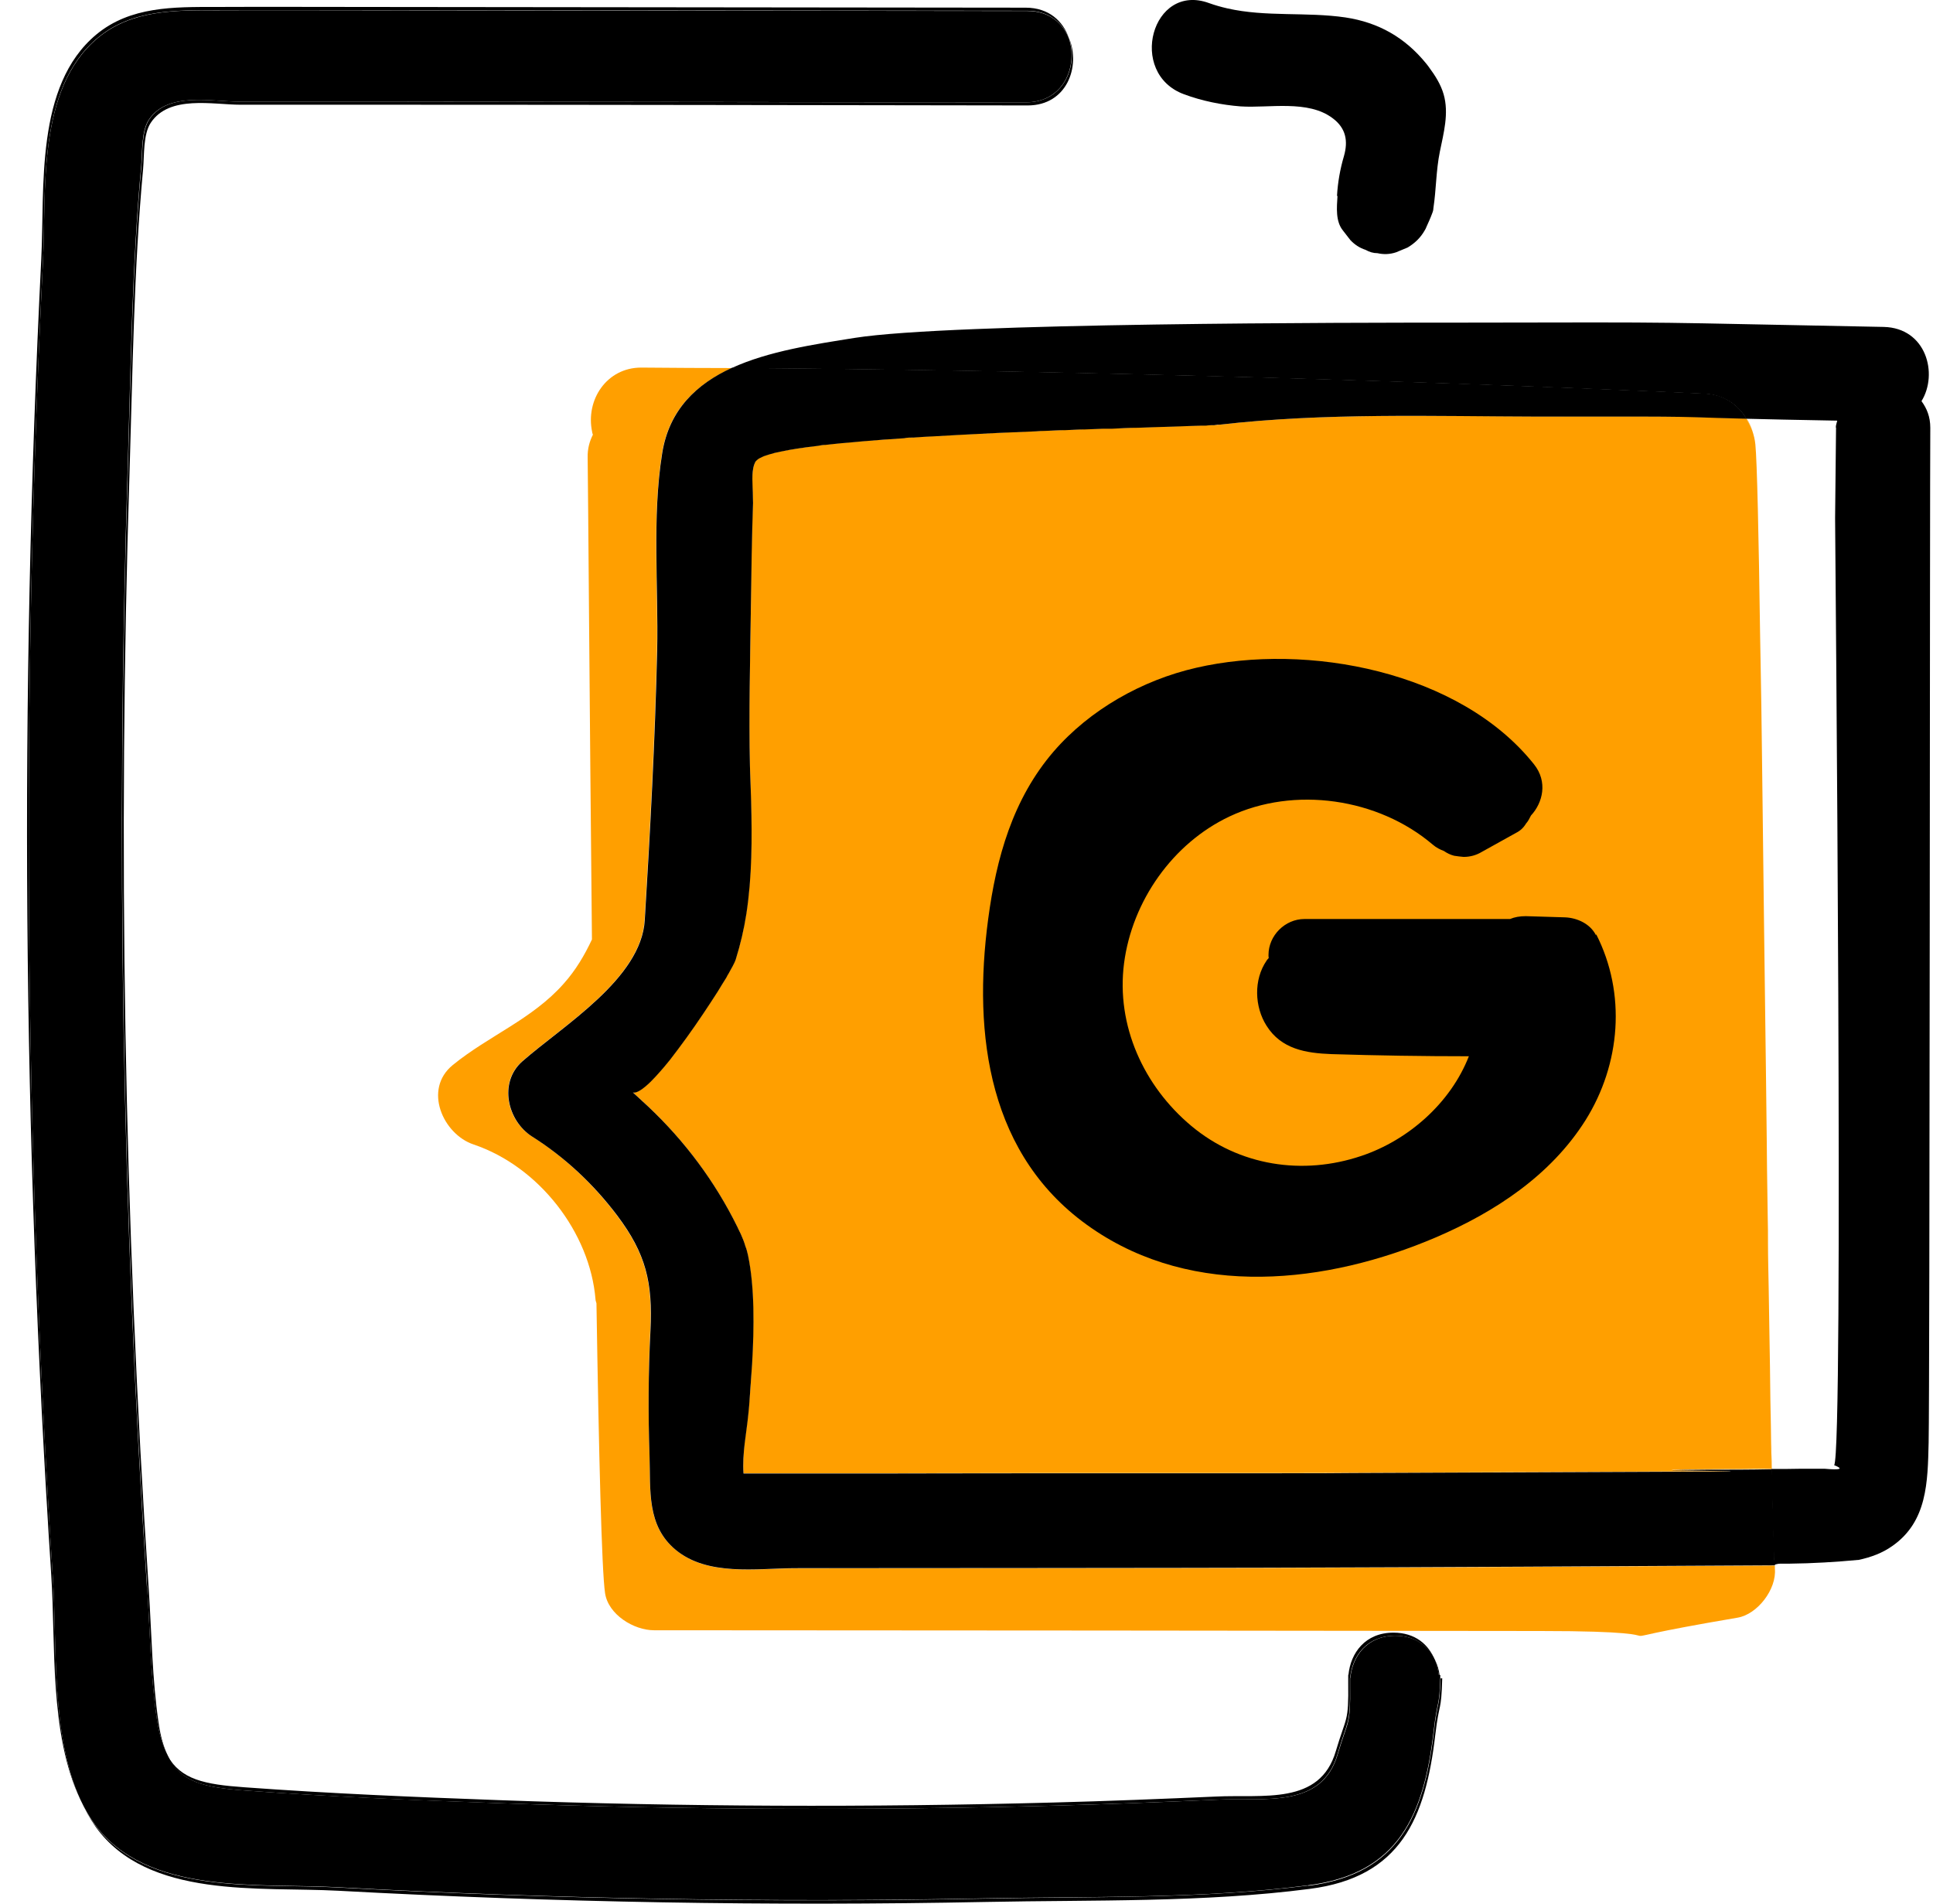 <svg width="65" height="64" viewBox="0 0 65 64" fill="none" xmlns="http://www.w3.org/2000/svg">
<path d="M26.707 52.73C25.426 52.73 23.794 53.002 22.722 52.106C21.729 51.291 21.881 50.099 21.841 48.923C21.793 47.524 21.801 46.124 21.865 44.725C21.945 43.117 21.713 42.149 20.745 40.862C19.953 39.814 18.993 38.902 17.88 38.199C17.056 37.679 16.752 36.399 17.552 35.687C18.937 34.472 21.553 32.904 21.673 30.937C21.857 27.922 22.017 24.899 22.09 21.884C22.137 19.716 21.921 17.405 22.258 15.254C22.49 13.774 23.418 12.918 24.61 12.374C23.666 12.374 22.682 12.367 21.561 12.358C20.401 12.358 19.681 13.446 19.913 14.526C19.913 14.558 19.929 14.582 19.937 14.614C19.825 14.838 19.753 15.086 19.761 15.39C19.777 16.461 19.825 23.691 19.905 31.585C19.657 32.112 19.361 32.616 18.961 33.064C17.904 34.264 16.44 34.816 15.224 35.807C14.223 36.623 14.896 38.135 15.928 38.478C18.128 39.222 19.841 41.438 20.025 43.685C20.025 43.733 20.049 43.773 20.057 43.821C20.137 48.875 20.233 52.794 20.345 53.554C20.449 54.282 21.313 54.809 21.994 54.809C28.459 54.809 45.336 54.825 51.801 54.834C57.947 54.834 52.353 55.417 58.427 54.386C59.099 54.274 59.747 53.426 59.683 52.738C59.683 52.714 59.683 52.666 59.683 52.634C54.018 52.666 48.36 52.698 42.695 52.714C40.839 52.714 28.571 52.73 26.715 52.73H26.707Z" fill="#FF9F00"/>
<path d="M58.155 49.467C58.059 49.467 57.731 49.467 57.035 49.467C53.186 49.483 49.329 49.499 45.48 49.515C45 49.523 43.823 49.523 42.311 49.523C40.798 49.523 38.95 49.523 37.126 49.523H35.517C32.724 49.523 30.252 49.531 29.5 49.531C28.435 49.531 27.371 49.531 26.307 49.531H25.002C24.978 49.211 25.002 48.867 25.034 48.515C25.066 48.267 25.098 48.02 25.13 47.772C25.154 47.58 25.17 47.396 25.186 47.22C25.226 46.804 25.258 46.34 25.282 45.86C25.354 44.621 25.37 43.269 25.146 42.197C25.122 42.093 25.098 41.989 25.058 41.893C25.018 41.749 24.962 41.614 24.898 41.47C24.858 41.398 24.826 41.318 24.786 41.238C24.034 39.71 23.01 38.343 21.777 37.183C21.609 37.031 21.441 36.871 21.273 36.719C21.393 36.759 21.609 36.615 21.873 36.359C21.97 36.263 22.073 36.151 22.186 36.023C22.298 35.903 22.41 35.767 22.522 35.623C22.882 35.16 23.282 34.608 23.634 34.08C23.81 33.824 23.97 33.568 24.122 33.336C24.234 33.16 24.33 33 24.418 32.856C24.442 32.808 24.466 32.76 24.498 32.712C24.546 32.624 24.594 32.552 24.626 32.48C24.682 32.376 24.714 32.304 24.73 32.256C24.898 31.745 25.01 31.233 25.09 30.713C25.282 29.465 25.282 28.194 25.25 26.922C25.242 26.53 25.226 26.146 25.218 25.762C25.17 23.971 25.226 22.163 25.25 20.372C25.25 19.22 25.274 18.061 25.314 16.901C25.314 16.813 25.306 16.677 25.306 16.533C25.306 16.469 25.298 16.397 25.298 16.333C25.29 16.005 25.298 15.646 25.426 15.486C25.434 15.47 25.45 15.454 25.466 15.445C25.498 15.422 25.546 15.39 25.602 15.366C25.659 15.334 25.73 15.31 25.811 15.286C25.858 15.27 25.907 15.254 25.955 15.246C26.043 15.222 26.139 15.198 26.251 15.174C26.587 15.11 27.003 15.046 27.491 14.982C27.579 14.966 27.659 14.958 27.747 14.95C27.915 14.934 28.091 14.91 28.275 14.894L28.563 14.87C28.707 14.854 28.851 14.846 28.995 14.83C29.444 14.798 29.908 14.766 30.396 14.726C30.5 14.71 30.612 14.71 30.724 14.702C30.948 14.686 31.164 14.67 31.388 14.662C31.668 14.646 31.956 14.63 32.244 14.614C33.1 14.574 33.973 14.526 34.821 14.494C34.933 14.494 35.045 14.478 35.157 14.478C35.381 14.478 35.605 14.462 35.821 14.454C36.037 14.446 36.253 14.438 36.469 14.43L37.093 14.406C37.19 14.406 37.294 14.406 37.39 14.406C37.686 14.39 37.974 14.382 38.246 14.374C38.702 14.358 39.118 14.342 39.478 14.334C39.838 14.318 40.15 14.31 40.398 14.302C40.446 14.302 40.494 14.302 40.542 14.302C40.654 14.294 40.751 14.286 40.822 14.286C40.903 14.286 40.959 14.286 40.999 14.278C44.551 13.87 48.176 13.998 51.745 13.998H52.05C57.603 13.99 56.083 13.998 58.723 14.07C58.795 14.198 58.867 14.334 58.923 14.478C58.971 14.622 59.011 14.774 59.027 14.942C59.083 15.502 59.139 17.973 59.187 21.404C59.203 22.123 59.211 22.891 59.227 23.691C59.235 24.491 59.251 25.323 59.259 26.178C59.299 29.393 59.339 32.96 59.387 36.407C59.395 37.103 59.403 37.791 59.411 38.471C59.411 38.75 59.419 39.03 59.419 39.31C59.427 39.862 59.435 40.414 59.443 40.958C59.451 41.23 59.451 41.502 59.451 41.766C59.451 42.293 59.467 42.813 59.475 43.325C59.483 43.837 59.491 44.333 59.499 44.812C59.515 45.596 59.523 46.34 59.531 47.036C59.547 47.676 59.547 48.283 59.563 48.843C59.563 49.027 59.563 49.203 59.572 49.379C58.835 49.387 58.099 49.395 57.363 49.395C56.083 49.403 56.042 49.411 56.419 49.419C55.538 49.427 57.811 49.443 58.147 49.459L58.155 49.467Z" fill="#FF9F00"/>
<path d="M26.307 49.555C25.867 49.555 25.442 49.555 25.002 49.563L26.307 49.555Z" fill="#FF9F00"/>
<path d="M57.035 49.475C53.178 49.499 49.337 49.515 45.48 49.531H42.863C44.111 49.531 45.063 49.531 45.48 49.523C49.329 49.507 53.186 49.491 57.035 49.475Z" fill="#FF9F00"/>
<path d="M58.931 14.486C58.875 14.342 58.803 14.206 58.731 14.078H58.739C58.819 14.206 58.883 14.342 58.931 14.486Z" fill="#FF9F00"/>
<path d="M59.539 47.044C59.555 47.684 59.563 48.291 59.571 48.851C59.555 48.291 59.555 47.684 59.539 47.044Z" fill="#FF9F00"/>
<path d="M59.587 49.387L59.579 49.395C58.843 49.395 58.115 49.395 57.379 49.411C56.987 49.411 56.707 49.411 56.523 49.427H56.426C56.05 49.427 56.09 49.411 57.371 49.403C58.107 49.403 58.843 49.403 59.579 49.387C59.571 49.211 59.571 49.035 59.571 48.851C59.579 49.035 59.587 49.211 59.587 49.387Z" fill="#FF9F00"/>
<path d="M48.408 56.313C48.384 56.137 48.336 55.969 48.256 55.817C48.32 55.977 48.36 56.145 48.376 56.313H48.408Z" fill="black"/>
<path d="M43.991 63.391C40.43 63.847 36.701 63.759 33.108 63.831C25.851 63.975 18.577 63.847 11.327 63.455C8.686 63.311 4.917 63.743 3.165 61.312C2.981 61.056 2.828 60.784 2.7 60.504C2.844 60.824 3.021 61.136 3.221 61.423C4.973 63.855 8.742 63.423 11.383 63.567C18.633 63.959 25.899 64.087 33.164 63.943C36.758 63.871 40.478 63.967 44.047 63.503C47.096 63.111 47.936 61.136 48.264 58.32C48.401 57.169 48.465 57.593 48.497 56.425H48.441C48.408 57.449 48.344 57.105 48.217 58.216C47.888 61.032 47.048 63.007 43.999 63.399L43.991 63.391Z" fill="black"/>
<path d="M34.501 3.441C27.499 3.441 20.489 3.425 13.487 3.417C11.671 3.417 9.854 3.417 8.038 3.417C7.102 3.417 5.637 3.081 5.013 4.025C4.757 4.417 4.797 5.129 4.757 5.569C4.445 8.944 4.405 12.367 4.301 15.749C3.901 28.29 4.117 40.846 4.949 53.37C5.045 54.842 5.061 56.361 5.277 57.816C5.357 58.328 5.477 58.712 5.637 59.016C5.501 58.728 5.397 58.376 5.333 57.92C5.117 56.465 5.101 54.945 5.005 53.474C4.173 40.958 3.957 28.394 4.357 15.853C4.461 12.47 4.501 9.04 4.813 5.673C4.853 5.225 4.813 4.513 5.069 4.129C5.693 3.185 7.158 3.521 8.094 3.521C9.91 3.521 11.727 3.521 13.543 3.521C20.545 3.521 27.555 3.537 34.557 3.545C35.885 3.545 36.341 2.226 35.949 1.282C36.261 2.21 35.781 3.441 34.501 3.441Z" fill="black"/>
<path d="M44.975 6.592C44.952 6.968 44.904 7.44 45.16 7.752C45.24 7.856 45.328 7.968 45.408 8.072C45.552 8.224 45.72 8.336 45.92 8.4C46.048 8.472 46.176 8.512 46.32 8.512C46.528 8.56 46.744 8.552 46.952 8.48C47.08 8.424 47.208 8.376 47.336 8.32C47.576 8.176 47.768 7.992 47.904 7.752C47.928 7.712 47.952 7.672 47.968 7.624C48.032 7.48 48.096 7.344 48.152 7.192C48.16 7.168 48.168 7.144 48.176 7.128C48.192 7.088 48.2 7.04 48.2 7C48.296 6.368 48.288 5.737 48.416 5.105C48.544 4.473 48.729 3.809 48.544 3.169C48.449 2.841 48.264 2.546 48.056 2.266C48.024 2.218 47.984 2.17 47.952 2.13C47.248 1.266 46.36 0.754 45.24 0.586C43.927 0.394 42.575 0.578 41.271 0.282C41.062 0.234 40.862 0.178 40.662 0.106C38.734 -0.606 37.902 2.466 39.814 3.169C40.414 3.393 41.087 3.529 41.719 3.577C42.671 3.641 43.983 3.345 44.816 3.977C45.264 4.313 45.336 4.745 45.192 5.249C45.064 5.681 44.984 6.136 44.959 6.584L44.975 6.592Z" fill="black"/>
<path d="M61.74 14.374C61.732 15.39 61.716 16.405 61.708 17.421C61.708 17.965 62.004 48.867 61.676 49.259C62.004 49.387 61.892 49.427 61.356 49.379H60.556C60.228 49.387 59.9 49.387 59.571 49.387C59.603 51.019 59.635 52.154 59.667 52.61C59.731 52.586 59.795 52.57 59.876 52.57C59.907 52.57 59.94 52.57 59.971 52.57C59.819 52.57 59.836 52.57 60.148 52.57C60.148 52.57 60.164 52.57 60.172 52.57C60.948 52.562 61.732 52.514 62.508 52.442C62.908 52.354 63.292 52.218 63.629 51.978C64.813 51.155 64.821 49.819 64.853 48.507C64.893 46.732 64.893 16.157 64.909 14.382C64.909 14.006 64.789 13.726 64.613 13.486C65.181 12.566 64.773 11.023 63.34 10.991C54.802 10.831 57.475 10.831 48.937 10.847C45.664 10.847 31.988 10.847 28.747 11.359C27.403 11.575 25.851 11.799 24.602 12.374C34.173 12.438 45.96 12.726 57.307 13.238C57.963 13.27 58.435 13.598 58.723 14.078C59.403 14.094 60.348 14.118 61.78 14.142C61.764 14.222 61.732 14.286 61.732 14.374H61.74Z" fill="black"/>
<path d="M59.683 52.61V52.626C54.018 52.658 48.352 52.69 42.687 52.706C40.831 52.714 28.571 52.722 26.707 52.722C25.426 52.73 23.794 52.994 22.722 52.106C21.737 51.291 21.881 50.099 21.841 48.923C21.793 47.524 21.801 46.124 21.873 44.725C21.953 43.117 21.721 42.149 20.753 40.862C19.961 39.814 19.001 38.91 17.888 38.207C17.064 37.679 16.76 36.399 17.56 35.687C18.945 34.472 21.561 32.904 21.681 30.937C21.866 27.922 22.026 24.899 22.098 21.884C22.145 19.708 21.922 17.405 22.266 15.246C22.498 13.774 23.426 12.91 24.61 12.367C34.181 12.431 45.976 12.718 57.323 13.23C57.979 13.262 58.443 13.598 58.731 14.078C56.09 14.014 57.611 13.998 52.057 14.006H51.753C48.176 13.998 44.559 13.87 41.007 14.278C40.967 14.278 40.91 14.278 40.831 14.294C40.758 14.294 40.662 14.294 40.55 14.31C40.502 14.31 40.454 14.31 40.406 14.31C40.158 14.318 39.846 14.326 39.486 14.342C39.126 14.35 38.71 14.366 38.254 14.382C37.982 14.382 37.694 14.398 37.398 14.414C37.301 14.414 37.197 14.414 37.102 14.414L36.477 14.438C36.261 14.438 36.045 14.454 35.829 14.462C35.613 14.462 35.389 14.478 35.165 14.486C35.053 14.486 34.941 14.494 34.829 14.502C33.981 14.534 33.108 14.574 32.252 14.622C31.964 14.638 31.676 14.654 31.396 14.67C31.172 14.678 30.956 14.694 30.732 14.71C30.62 14.71 30.508 14.71 30.404 14.734C29.916 14.766 29.451 14.798 29.003 14.838C28.859 14.854 28.715 14.862 28.571 14.878L28.283 14.902C28.099 14.918 27.923 14.942 27.755 14.958C27.667 14.958 27.587 14.974 27.499 14.99C27.011 15.046 26.595 15.11 26.259 15.182C26.147 15.206 26.051 15.222 25.962 15.254C25.915 15.262 25.866 15.278 25.819 15.294C25.738 15.318 25.666 15.342 25.61 15.374C25.554 15.398 25.506 15.422 25.474 15.454C25.458 15.462 25.442 15.47 25.434 15.494H25.426C25.298 15.653 25.29 16.013 25.306 16.341C25.306 16.405 25.314 16.477 25.314 16.541C25.314 16.685 25.322 16.821 25.322 16.909C25.282 18.069 25.266 19.22 25.25 20.38C25.226 22.172 25.178 23.971 25.218 25.762C25.234 26.146 25.242 26.538 25.258 26.93C25.29 28.202 25.29 29.473 25.098 30.721C25.018 31.241 24.898 31.753 24.738 32.264C24.722 32.312 24.69 32.384 24.634 32.488C24.594 32.56 24.554 32.632 24.506 32.72C24.474 32.768 24.45 32.816 24.426 32.864C24.338 33.008 24.234 33.168 24.13 33.344C23.978 33.576 23.818 33.832 23.642 34.088C23.29 34.616 22.89 35.167 22.53 35.631C22.418 35.775 22.298 35.911 22.194 36.031C22.081 36.159 21.977 36.271 21.881 36.367C21.617 36.623 21.401 36.767 21.281 36.727C21.449 36.879 21.617 37.039 21.785 37.191C23.018 38.35 24.042 39.718 24.794 41.246C24.834 41.326 24.866 41.406 24.906 41.478C24.97 41.621 25.026 41.758 25.066 41.901C25.106 41.997 25.13 42.101 25.154 42.205C25.378 43.277 25.362 44.629 25.29 45.868C25.258 46.348 25.226 46.804 25.194 47.228C25.178 47.404 25.162 47.588 25.138 47.78C25.106 48.028 25.074 48.276 25.042 48.523C25.002 48.867 24.978 49.211 25.002 49.539H26.315C27.379 49.539 28.443 49.539 29.508 49.539C30.26 49.539 32.732 49.531 35.525 49.531H37.133C38.958 49.531 40.806 49.531 42.319 49.531H42.871C44.119 49.531 45.072 49.531 45.488 49.523C49.337 49.507 53.194 49.491 57.043 49.475C57.739 49.475 58.067 49.475 58.163 49.475C58.419 49.459 57.147 49.451 56.531 49.435H56.435C56.059 49.435 56.099 49.419 57.379 49.411C58.115 49.411 58.851 49.411 59.587 49.395C59.587 49.515 59.595 49.627 59.595 49.739C59.595 49.971 59.603 50.195 59.611 50.403V50.523C59.619 50.771 59.627 50.995 59.627 51.203C59.635 51.363 59.643 51.523 59.643 51.666C59.643 51.786 59.651 51.898 59.651 52.002C59.651 52.058 59.659 52.106 59.659 52.154C59.659 52.202 59.667 52.25 59.667 52.29C59.667 52.338 59.667 52.386 59.667 52.434C59.675 52.506 59.675 52.57 59.683 52.618V52.61Z" fill="black"/>
<path d="M8.278 60.2C11.119 60.408 13.975 60.528 16.824 60.624C23.042 60.848 29.275 60.872 35.493 60.704C37.309 60.656 39.126 60.584 40.934 60.504C42.527 60.432 44.439 60.808 44.975 58.976C45.32 57.785 45.408 58.032 45.392 56.681C45.392 56.609 45.392 56.545 45.392 56.481C45.392 56.457 45.392 56.433 45.392 56.409H45.4C45.472 55.673 45.96 54.993 46.912 54.993C47.592 54.993 48.024 55.345 48.248 55.809C48.04 55.289 47.592 54.889 46.856 54.889C45.904 54.889 45.416 55.577 45.344 56.305H45.336C45.336 56.305 45.336 56.353 45.336 56.377C45.336 56.449 45.336 56.513 45.336 56.577C45.352 57.928 45.272 57.681 44.919 58.872C44.383 60.704 42.479 60.32 40.878 60.4C39.062 60.48 37.254 60.552 35.437 60.6C29.211 60.768 22.986 60.744 16.768 60.52C13.919 60.416 11.062 60.296 8.222 60.088C6.877 59.992 6.077 59.832 5.621 59.008C6.061 59.928 6.869 60.096 8.27 60.2H8.278Z" fill="black"/>
<path d="M48.432 56.417C48.432 56.417 48.432 56.353 48.432 56.313H48.401C48.401 56.313 48.425 56.385 48.425 56.417H48.432Z" fill="black"/>
<path d="M1.444 8.8C1.564 6.416 1.228 2.977 3.293 1.266C4.437 0.314 5.901 0.346 7.31 0.338C8.998 0.338 10.687 0.338 12.367 0.338C19.761 0.346 27.155 0.354 34.549 0.362C35.269 0.362 35.725 0.762 35.941 1.274C35.749 0.714 35.269 0.258 34.493 0.258C27.099 0.25 19.705 0.242 12.311 0.234C10.623 0.234 8.942 0.226 7.254 0.234C5.845 0.234 4.381 0.21 3.237 1.162C1.172 2.881 1.508 6.312 1.388 8.696C0.652 23.443 0.764 38.239 1.724 52.97C1.876 55.241 1.652 58.288 2.7 60.496C1.708 58.296 1.924 55.313 1.78 53.082C0.82 38.343 0.708 23.555 1.444 8.808V8.8Z" fill="black"/>
<path d="M4.941 53.37C4.109 40.854 3.893 28.29 4.293 15.749C4.397 12.367 4.437 8.936 4.749 5.569C4.789 5.121 4.749 4.409 5.005 4.025C5.629 3.081 7.094 3.417 8.03 3.417C9.846 3.417 11.663 3.417 13.479 3.417C20.481 3.425 27.491 3.433 34.493 3.441C35.773 3.441 36.253 2.218 35.941 1.282C35.725 0.77 35.277 0.37 34.549 0.37C27.155 0.362 19.761 0.354 12.367 0.346C10.678 0.346 8.998 0.338 7.31 0.346C5.901 0.346 4.437 0.322 3.293 1.274C1.228 2.993 1.564 6.424 1.444 8.808C0.708 23.555 0.82 38.351 1.78 53.082C1.924 55.321 1.708 58.304 2.7 60.496C2.836 60.784 2.988 61.056 3.165 61.303C4.917 63.735 8.686 63.303 11.327 63.447C18.577 63.839 25.843 63.967 33.108 63.823C36.701 63.751 40.422 63.847 43.991 63.383C47.04 62.991 47.88 61.016 48.208 58.2C48.337 57.089 48.401 57.433 48.432 56.409C48.432 56.409 48.408 56.337 48.408 56.305H48.377C48.361 56.137 48.321 55.969 48.256 55.809C48.032 55.345 47.6 54.993 46.92 54.993C45.968 54.993 45.48 55.681 45.408 56.409H45.4C45.4 56.409 45.4 56.457 45.4 56.481C45.4 56.553 45.4 56.617 45.4 56.681C45.416 58.032 45.336 57.785 44.984 58.976C44.447 60.808 42.543 60.432 40.943 60.504C39.126 60.584 37.318 60.656 35.501 60.704C29.275 60.872 23.05 60.848 16.832 60.624C13.983 60.52 11.127 60.408 8.286 60.2C6.886 60.096 6.069 59.936 5.637 59.008C5.477 58.704 5.357 58.32 5.277 57.809C5.061 56.353 5.045 54.834 4.949 53.362L4.941 53.37Z" fill="black"/>
<path d="M53.666 31.441C53.474 31.057 53.034 30.857 52.626 30.841L51.305 30.801C51.105 30.801 50.929 30.833 50.777 30.897C50.273 30.897 49.769 30.897 49.265 30.897H43.863C43.215 30.897 42.655 31.449 42.655 32.105C42.655 32.136 42.655 32.176 42.663 32.208C42.639 32.24 42.607 32.264 42.591 32.296C42.151 32.936 42.183 33.848 42.591 34.488C43.087 35.272 43.911 35.407 44.776 35.439C46.312 35.487 47.856 35.511 49.393 35.511C48.777 37.087 47.352 38.335 45.776 38.862C43.807 39.526 41.671 39.198 40.062 37.855C38.462 36.519 37.526 34.48 37.798 32.384C38.07 30.297 39.43 28.354 41.343 27.45C43.527 26.418 46.344 26.834 48.176 28.394C48.297 28.498 48.425 28.562 48.553 28.61C48.657 28.681 48.769 28.738 48.897 28.77C49.001 28.785 49.113 28.802 49.217 28.809C49.433 28.809 49.641 28.753 49.825 28.642L50.977 28.002C51.121 27.93 51.233 27.826 51.313 27.69C51.385 27.61 51.433 27.514 51.481 27.418C51.882 26.986 52.05 26.282 51.585 25.698C49.097 22.571 43.959 21.588 40.222 22.451C38.406 22.867 36.645 23.859 35.429 25.267C34.053 26.866 33.501 28.849 33.228 30.905C32.708 34.8 33.236 38.902 36.701 41.286C40.15 43.669 44.623 43.165 48.288 41.598C50.265 40.75 52.145 39.518 53.314 37.663C54.498 35.775 54.69 33.4 53.674 31.409L53.666 31.441Z" fill="black"/>
</svg>
